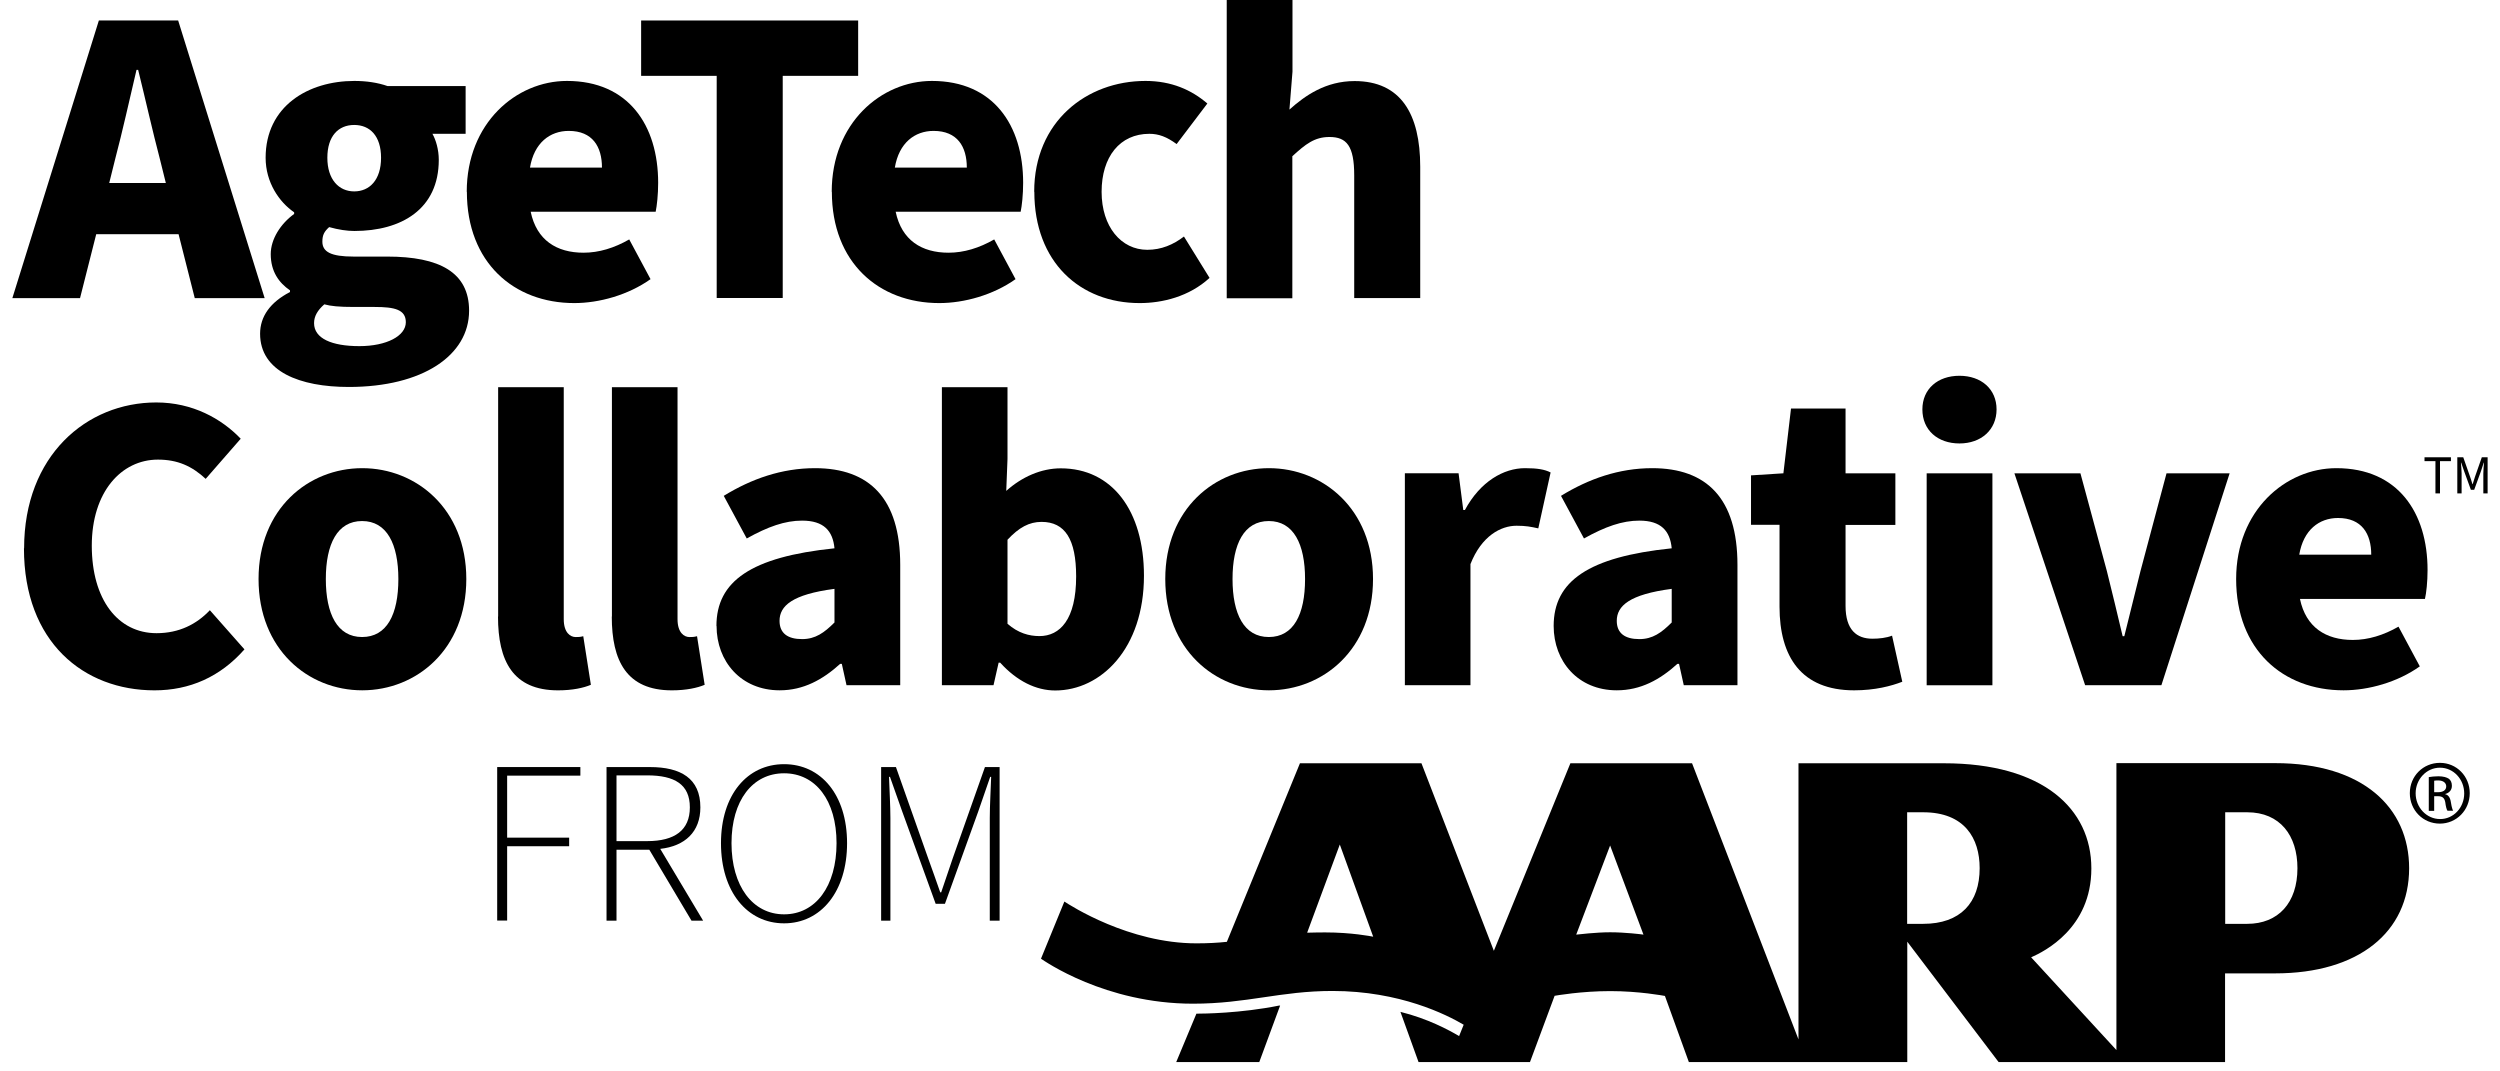 <svg width="168" height="72" viewBox="0 0 168 72" fill="none" xmlns="http://www.w3.org/2000/svg">
<g clip-path="url(#clip0_6087_3754)">
<path d="M6.643 1.377H11.972L17.785 20.035H13.088L12 15.738H6.466L5.378 20.035H0.83L6.643 1.377ZM7.331 12.296H11.144L10.744 10.687C10.261 8.855 9.768 6.651 9.284 4.697H9.173C8.717 6.641 8.224 8.855 7.74 10.687L7.34 12.296H7.331Z" fill="black"/>
<path d="M17.478 22.432C17.478 21.26 18.166 20.312 19.487 19.623V19.512C18.743 19 18.194 18.247 18.194 17.075C18.194 16.07 18.855 15.038 19.766 14.378V14.266C18.762 13.578 17.85 12.257 17.85 10.601C17.85 7.132 20.715 5.439 23.812 5.439C24.612 5.439 25.384 5.551 26.044 5.784H31.29V8.992H29.058C29.29 9.392 29.486 10.053 29.486 10.741C29.486 14.062 26.965 15.522 23.812 15.522C23.328 15.522 22.752 15.438 22.119 15.261C21.803 15.55 21.663 15.773 21.663 16.238C21.663 16.926 22.24 17.242 23.756 17.242H26.016C29.541 17.242 31.523 18.303 31.523 20.879C31.523 23.883 28.397 26.004 23.44 26.004C20.147 26.004 17.478 24.971 17.478 22.423V22.432ZM27.272 21.66C27.272 20.805 26.528 20.628 25.179 20.628H23.803C22.77 20.628 22.231 20.572 21.794 20.451C21.338 20.851 21.105 21.251 21.105 21.716C21.105 22.749 22.305 23.26 24.147 23.26C25.988 23.26 27.272 22.572 27.272 21.651V21.66ZM25.607 10.601C25.607 9.141 24.863 8.397 23.803 8.397C22.742 8.397 21.998 9.141 21.998 10.601C21.998 12.062 22.77 12.862 23.803 12.862C24.835 12.862 25.607 12.09 25.607 10.601Z" fill="black"/>
<path d="M31.365 12.889C31.365 8.276 34.685 5.439 38.099 5.439C42.228 5.439 44.228 8.416 44.228 12.285C44.228 13.085 44.144 13.829 44.061 14.229H35.662C36.062 16.145 37.41 16.982 39.215 16.982C40.247 16.982 41.28 16.666 42.284 16.089L43.716 18.759C42.228 19.819 40.275 20.367 38.592 20.367C34.527 20.367 31.374 17.642 31.374 12.889H31.365ZM40.452 11.262C40.452 9.857 39.819 8.797 38.22 8.797C36.955 8.797 35.894 9.597 35.615 11.262H40.461H40.452Z" fill="black"/>
<path d="M48.153 5.097H43.084V1.377H57.668V5.097H52.599V20.025H48.162V5.097H48.153Z" fill="black"/>
<path d="M55.892 12.889C55.892 8.276 59.212 5.439 62.626 5.439C66.756 5.439 68.755 8.416 68.755 12.285C68.755 13.085 68.672 13.829 68.588 14.229H60.189C60.589 16.145 61.938 16.982 63.742 16.982C64.775 16.982 65.807 16.666 66.811 16.089L68.244 18.759C66.756 19.819 64.802 20.367 63.119 20.367C59.054 20.367 55.901 17.642 55.901 12.889H55.892ZM64.97 11.262C64.97 9.857 64.337 8.797 62.738 8.797C61.473 8.797 60.412 9.597 60.133 11.262H64.979H64.97Z" fill="black"/>
<path d="M69.498 12.889C69.498 8.165 73.023 5.439 76.976 5.439C78.725 5.439 80.073 6.044 81.134 6.956L79.069 9.681C78.408 9.197 77.869 8.992 77.237 8.992C75.255 8.992 74.028 10.536 74.028 12.889C74.028 15.243 75.348 16.787 77.097 16.787C78.046 16.787 78.846 16.442 79.562 15.894L81.282 18.675C79.906 19.94 78.102 20.367 76.585 20.367C72.577 20.367 69.507 17.614 69.507 12.889H69.498Z" fill="black"/>
<path d="M82.446 -0.002H86.855V4.816L86.65 7.364C87.71 6.416 89.087 5.448 91.031 5.448C94.128 5.448 95.439 7.653 95.439 11.206V20.032H91.003V11.782C91.003 9.801 90.491 9.206 89.338 9.206C88.333 9.206 87.729 9.69 86.845 10.499V20.042H82.436V-0.002H82.446Z" fill="black"/>
<path d="M1.62 36.848C1.62 30.626 5.805 27.045 10.502 27.045C12.939 27.045 14.883 28.133 16.176 29.482L13.822 32.179C12.902 31.323 11.934 30.886 10.614 30.886C8.149 30.886 6.168 33.063 6.168 36.671C6.168 40.28 7.916 42.55 10.521 42.55C12.037 42.55 13.218 41.945 14.102 41.006L16.427 43.638C14.79 45.498 12.734 46.391 10.381 46.391C5.628 46.391 1.61 43.154 1.61 36.848H1.62Z" fill="black"/>
<path d="M17.375 38.911C17.375 34.186 20.724 31.461 24.342 31.461C27.96 31.461 31.336 34.186 31.336 38.911C31.336 43.636 27.988 46.389 24.342 46.389C20.696 46.389 17.375 43.636 17.375 38.911ZM26.77 38.911C26.77 36.558 25.997 35.014 24.333 35.014C22.668 35.014 21.896 36.558 21.896 38.911C21.896 41.264 22.668 42.808 24.333 42.808C25.997 42.808 26.77 41.292 26.77 38.911Z" fill="black"/>
<path d="M33.475 41.433V26.021H37.884V41.61C37.884 42.531 38.34 42.81 38.684 42.81C38.86 42.81 38.972 42.81 39.195 42.754L39.707 46.019C39.223 46.223 38.479 46.391 37.502 46.391C34.461 46.391 33.466 44.41 33.466 41.433H33.475Z" fill="black"/>
<path d="M41.121 41.433V26.021H45.53V41.61C45.53 42.531 45.986 42.81 46.33 42.81C46.506 42.81 46.618 42.81 46.841 42.754L47.353 46.019C46.869 46.223 46.125 46.391 45.148 46.391C42.107 46.391 41.112 44.41 41.112 41.433H41.121Z" fill="black"/>
<path d="M48.144 42.064C48.144 39.06 50.469 37.423 56.077 36.846C55.966 35.674 55.361 34.986 53.901 34.986C52.757 34.986 51.613 35.386 50.181 36.186L48.636 33.321C50.497 32.177 52.534 31.461 54.766 31.461C58.43 31.461 60.495 33.498 60.495 37.962V46.045H56.886L56.57 44.612H56.459C55.287 45.673 53.994 46.389 52.394 46.389C49.79 46.389 48.153 44.445 48.153 42.064H48.144ZM56.077 41.831V39.571C53.24 39.943 52.385 40.715 52.385 41.72C52.385 42.548 52.924 42.948 53.901 42.948C54.794 42.948 55.389 42.52 56.077 41.831Z" fill="black"/>
<path d="M67.22 44.53H67.108L66.764 46.047H63.295V26.021H67.704V30.839L67.62 32.988C68.68 32.039 69.973 31.472 71.284 31.472C74.726 31.472 76.874 34.309 76.874 38.689C76.874 43.591 73.982 46.4 70.912 46.4C69.62 46.4 68.336 45.767 67.22 44.54V44.53ZM72.317 38.736C72.317 36.243 71.573 35.071 69.992 35.071C69.164 35.071 68.476 35.443 67.704 36.271V41.917C68.42 42.549 69.164 42.745 69.852 42.745C71.229 42.745 72.317 41.629 72.317 38.736Z" fill="black"/>
<path d="M78.306 38.911C78.306 34.186 81.654 31.461 85.273 31.461C88.891 31.461 92.267 34.186 92.267 38.911C92.267 43.636 88.919 46.389 85.273 46.389C81.627 46.389 78.306 43.636 78.306 38.911ZM87.7 38.911C87.7 36.558 86.928 35.014 85.263 35.014C83.598 35.014 82.826 36.558 82.826 38.911C82.826 41.264 83.598 42.808 85.263 42.808C86.928 42.808 87.7 41.292 87.7 38.911Z" fill="black"/>
<path d="M94.407 31.805H98.016L98.332 34.27H98.443C99.476 32.354 101.048 31.461 102.48 31.461C103.308 31.461 103.801 31.545 104.201 31.749L103.373 35.507C102.861 35.395 102.545 35.33 101.913 35.33C100.852 35.33 99.559 36.018 98.815 37.907V46.045H94.407V31.805Z" fill="black"/>
<path d="M104.406 42.064C104.406 39.06 106.731 37.423 112.339 36.846C112.228 35.674 111.623 34.986 110.163 34.986C109.019 34.986 107.875 35.386 106.443 36.186L104.899 33.321C106.759 32.177 108.796 31.461 111.028 31.461C114.693 31.461 116.757 33.498 116.757 37.962V46.045H113.149L112.832 44.612H112.721C111.549 45.673 110.256 46.389 108.647 46.389C106.043 46.389 104.406 44.445 104.406 42.064ZM112.339 41.831V39.571C109.503 39.943 108.647 40.715 108.647 41.72C108.647 42.548 109.186 42.948 110.163 42.948C111.056 42.948 111.651 42.52 112.339 41.831Z" fill="black"/>
<path d="M119.584 40.772V35.266H117.668V31.945L119.844 31.806L120.356 27.453H124.021V31.806H127.369V35.275H124.021V40.716C124.021 42.325 124.765 42.921 125.825 42.921C126.281 42.921 126.774 42.865 127.146 42.716L127.834 45.813C127.09 46.102 126.002 46.39 124.597 46.39C121.044 46.39 119.584 44.13 119.584 40.772Z" fill="black"/>
<path d="M129.184 27.512C129.184 26.136 130.216 25.252 131.676 25.252C133.137 25.252 134.169 26.145 134.169 27.512C134.169 28.879 133.137 29.8 131.676 29.8C130.216 29.8 129.184 28.907 129.184 27.512ZM129.472 31.809H133.89V46.049H129.472V31.809Z" fill="black"/>
<path d="M135.368 31.807H139.805L141.581 38.373C141.925 39.778 142.297 41.266 142.642 42.754H142.753C143.125 41.266 143.497 39.778 143.841 38.373L145.59 31.807H149.831L145.246 46.046H140.121L135.368 31.807Z" fill="black"/>
<path d="M150.269 38.911C150.269 34.298 153.589 31.461 157.003 31.461C161.133 31.461 163.132 34.437 163.132 38.306C163.132 39.106 163.049 39.85 162.956 40.25H154.557C154.957 42.166 156.305 43.004 158.11 43.004C159.142 43.004 160.175 42.687 161.179 42.111L162.611 44.78C161.123 45.84 159.17 46.389 157.487 46.389C153.413 46.389 150.269 43.664 150.269 38.911ZM159.347 37.274C159.347 35.87 158.714 34.809 157.115 34.809C155.85 34.809 154.789 35.609 154.51 37.274H159.356H159.347Z" fill="black"/>
<path d="M154.388 58.343C154.388 56.157 153.226 54.585 151.012 54.585H149.533V62.082H151.012C153.096 62.082 154.388 60.677 154.388 58.343ZM133.033 58.343C133.033 56.343 132.029 54.585 129.239 54.585H128.16V62.082H129.239C131.75 62.082 133.033 60.659 133.033 58.343ZM110.441 62.807L108.2 56.817L105.921 62.807C106.023 62.798 107.251 62.649 108.2 62.649C109.214 62.649 110.33 62.788 110.441 62.807ZM92.276 62.937L90.035 56.752L87.84 62.677C88.212 62.668 88.612 62.658 89.04 62.658C90.826 62.658 92.137 62.919 92.286 62.947M161.894 58.343C161.894 62.64 158.499 65.411 152.891 65.411H149.524V71.373H134.308L128.169 63.282V71.373H113.492L111.883 66.927C111.781 66.909 110.144 66.602 108.209 66.602C106.274 66.602 104.572 66.9 104.47 66.918L102.814 71.373H95.327L94.109 67.997C95.941 68.453 97.346 69.206 98.052 69.625L98.359 68.862C97.225 68.192 94.072 66.593 89.542 66.593C86.035 66.593 83.803 67.448 80.167 67.448C74.251 67.448 70.168 64.565 69.954 64.425L71.526 60.584C71.935 60.854 75.87 63.393 80.399 63.393C81.171 63.393 81.832 63.356 82.445 63.291L87.356 51.292H95.522L100.387 63.895L105.53 51.292H113.706L120.858 69.848V51.292H130.634C137.284 51.292 140.539 54.343 140.539 58.361C140.539 62.379 137.377 63.942 136.493 64.332L142.223 70.564V51.283H152.891C158.788 51.283 161.894 54.269 161.894 58.352M85.98 67.579C85.98 67.579 86.017 67.579 86.026 67.569L84.622 71.373H79.041L80.399 68.118H80.446C80.827 68.118 83.366 68.099 85.98 67.569V67.579Z" fill="black"/>
<path d="M163.577 53.236H163.837C164.135 53.236 164.386 53.124 164.386 52.845C164.386 52.65 164.237 52.445 163.837 52.445C163.716 52.445 163.633 52.454 163.577 52.464V53.236ZM163.577 54.491H163.214V52.222C163.4 52.194 163.586 52.166 163.856 52.166C164.2 52.166 164.423 52.24 164.563 52.333C164.693 52.436 164.767 52.584 164.767 52.808C164.767 53.105 164.572 53.291 164.321 53.356V53.375C164.516 53.412 164.656 53.589 164.702 53.924C164.758 54.277 164.814 54.417 164.851 54.482H164.47C164.414 54.407 164.358 54.203 164.321 53.905C164.265 53.617 164.126 53.505 163.828 53.505H163.577V54.482V54.491ZM163.958 51.589C163.065 51.589 162.331 52.361 162.331 53.31C162.331 54.259 163.065 55.04 163.968 55.04C164.87 55.049 165.595 54.277 165.595 53.319C165.595 52.361 164.87 51.589 163.968 51.589H163.958ZM163.968 51.264C165.084 51.264 165.967 52.166 165.967 53.301C165.967 54.435 165.084 55.347 163.958 55.347C162.833 55.347 161.94 54.454 161.94 53.301C161.94 52.147 162.842 51.264 163.958 51.264H163.968Z" fill="black"/>
<path d="M33.411 51.546H39.001V52.123H34.08V56.29H38.247V56.867H34.08V61.861H33.411V51.537V51.546Z" fill="black"/>
<path d="M40.75 51.547H43.68C45.735 51.547 47.065 52.3 47.065 54.254C47.065 55.9 46.033 56.858 44.368 57.044L47.251 61.871H46.47L43.633 57.1H41.429V61.871H40.759V51.547H40.75ZM43.494 56.523C45.345 56.523 46.358 55.788 46.358 54.254C46.358 52.719 45.345 52.105 43.494 52.105H41.429V56.523H43.494Z" fill="black"/>
<path d="M48.45 56.662C48.45 53.407 50.217 51.352 52.691 51.352C55.165 51.352 56.923 53.407 56.923 56.662C56.923 59.918 55.165 62.048 52.691 62.048C50.217 62.048 48.45 59.936 48.45 56.662ZM56.216 56.662C56.216 53.779 54.802 51.965 52.691 51.965C50.58 51.965 49.157 53.779 49.157 56.662C49.157 59.546 50.58 61.443 52.691 61.443C54.802 61.443 56.216 59.564 56.216 56.662Z" fill="black"/>
<path d="M59.221 51.547H60.207L62.365 57.658C62.635 58.42 62.914 59.174 63.183 59.964H63.248C63.518 59.183 63.769 58.43 64.03 57.658L66.188 51.547H67.174V61.871H66.513V54.979C66.513 54.151 66.578 53.072 66.606 52.207H66.541L65.741 54.523L63.5 60.736H62.877L60.626 54.523L59.807 52.207H59.742C59.77 53.072 59.835 54.151 59.835 54.979V61.871H59.212V51.547H59.221Z" fill="black"/>
<path d="M163.662 30.989H162.927V30.729H164.703V30.989H163.968V33.156H163.662V30.989Z" fill="black"/>
<path d="M165.141 30.729H165.531L165.987 32.031C166.043 32.198 166.099 32.356 166.145 32.533H166.164C166.22 32.356 166.266 32.198 166.322 32.031L166.778 30.729H167.168V33.156H166.88V31.817C166.88 31.603 166.908 31.305 166.926 31.091H166.908L166.722 31.659L166.266 32.914H166.043L165.587 31.659L165.392 31.091H165.373C165.392 31.305 165.42 31.603 165.42 31.817V33.156H165.131V30.729H165.141Z" fill="black"/>
</g>
<defs>
<clipPath id="clip0_6087_3754">
<rect width="166.339" height="71.376" fill="white" transform="translate(0.831)"/>
</clipPath>
</defs>
</svg>
